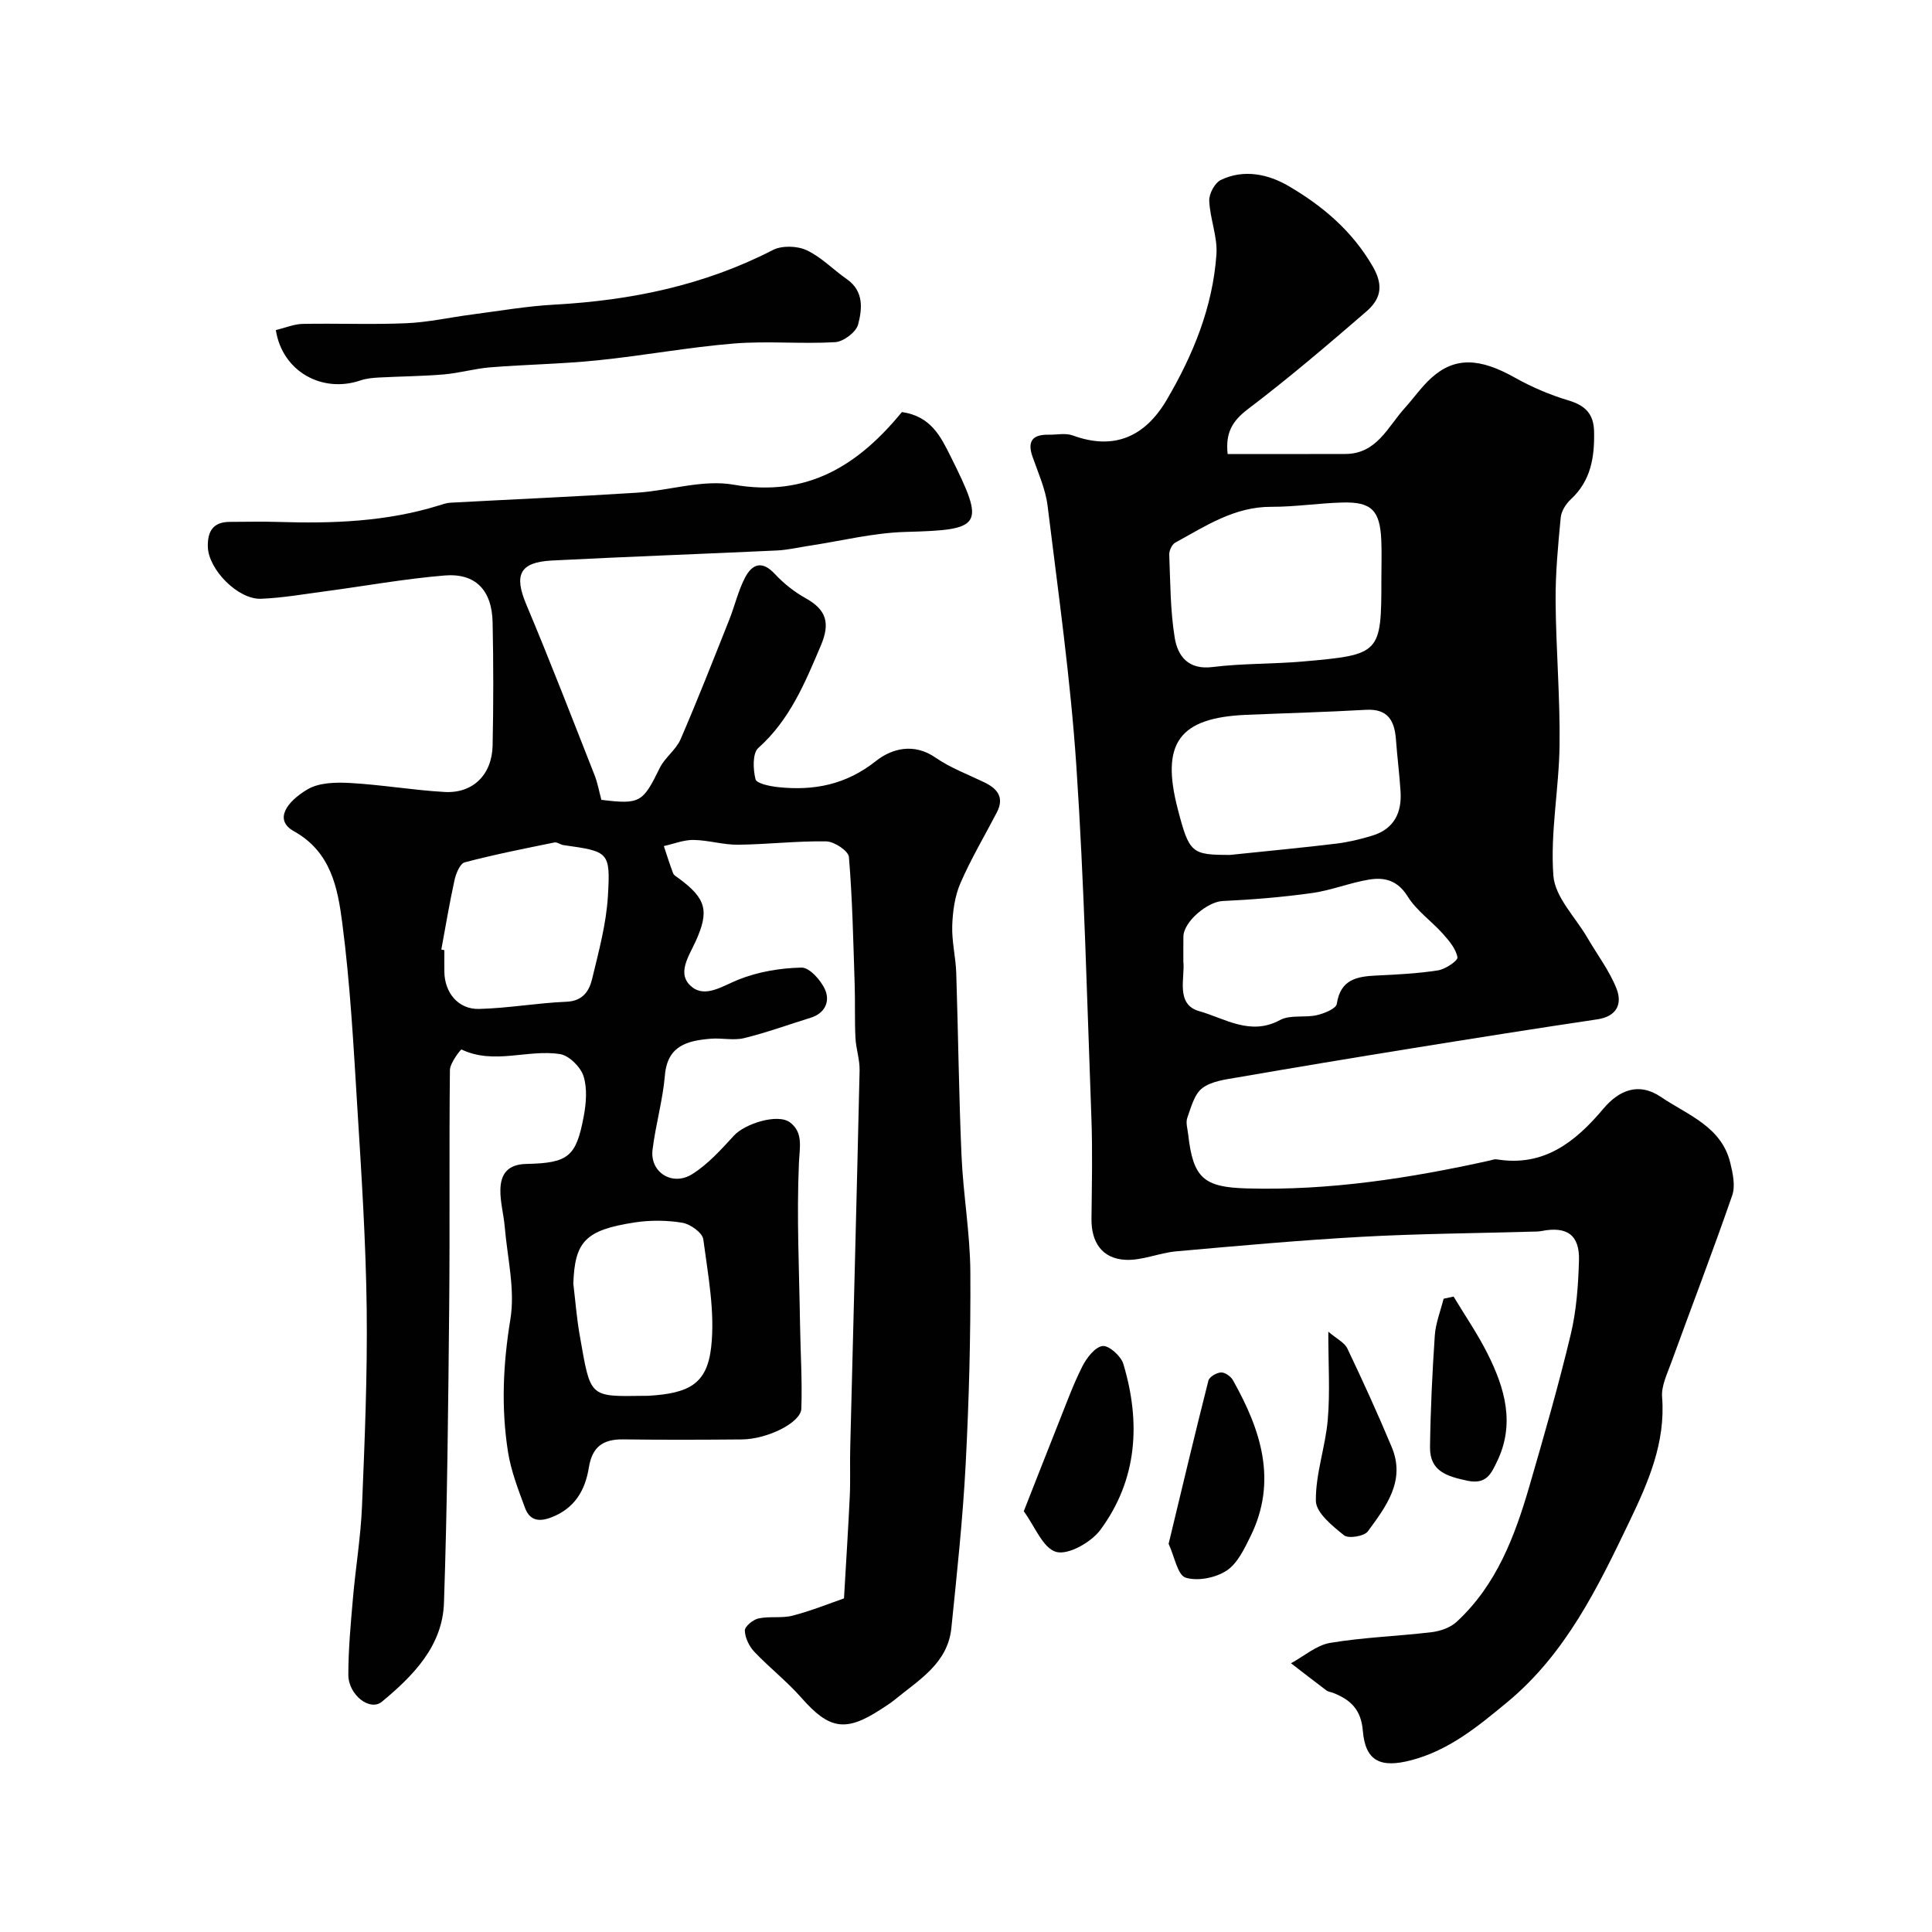 <svg enable-background="new 0 0 400 400" viewBox="0 0 400 400" xmlns="http://www.w3.org/2000/svg"><g fill="#010102"><path d="m186.73 85.31c6.01.87 8.03 5.07 10.09 9.19 7.23 14.48 6.62 15.2-9.34 15.63-6.64.18-13.24 1.85-19.86 2.85-2.25.34-4.5.88-6.76.99-15.53.73-31.07 1.28-46.6 2.08-6.72.35-7.87 2.99-5.29 9.12 4.92 11.68 9.48 23.52 14.13 35.32.64 1.63.94 3.39 1.41 5.11 8.02.98 8.58.55 12.09-6.61 1.06-2.16 3.36-3.74 4.3-5.92 3.54-8.17 6.78-16.47 10.08-24.75 1.14-2.86 1.83-5.93 3.23-8.65 1.45-2.82 3.5-3.77 6.21-.84 1.82 1.96 4.03 3.71 6.36 5.01 4.39 2.44 5.12 5.22 3.15 9.85-3.28 7.72-6.41 15.35-12.93 21.17-1.23 1.1-1.09 4.42-.58 6.47.22.89 2.96 1.45 4.61 1.63 7.43.8 14.12-.47 20.34-5.41 3.23-2.56 7.82-3.81 12.31-.7 3.07 2.12 6.67 3.47 10.07 5.1 2.77 1.33 4.25 3.15 2.62 6.28-2.53 4.86-5.35 9.6-7.52 14.61-1.17 2.69-1.6 5.85-1.7 8.81-.11 3.25.72 6.52.83 9.8.41 12.6.54 25.21 1.09 37.8.35 8.05 1.78 16.08 1.83 24.12.08 13.26-.28 26.55-.97 39.8-.59 11.32-1.81 22.62-2.96 33.9-.75 7.36-6.8 10.78-11.8 14.9-.88.72-1.87 1.32-2.83 1.95-7.29 4.75-10.68 4.11-16.4-2.39-2.99-3.41-6.63-6.24-9.76-9.54-1.07-1.13-1.93-2.9-1.97-4.4-.02-.85 1.7-2.27 2.84-2.51 2.3-.5 4.84.01 7.1-.59 3.96-1.04 7.79-2.59 10.59-3.56.45-7.88.89-14.54 1.2-21.2.15-3.33 0-6.67.09-10 .65-26.03 1.35-52.06 1.94-78.1.05-2.25-.75-4.51-.86-6.78-.18-3.69-.04-7.38-.16-11.07-.29-8.79-.46-17.59-1.19-26.35-.1-1.25-3.03-3.2-4.68-3.23-6.09-.11-12.19.63-18.3.69-3.07.03-6.14-.95-9.22-.99-2.03-.02-4.08.82-6.12 1.27.63 1.89 1.22 3.79 1.93 5.65.16.41.7.7 1.1.99 5.73 4.2 6.44 6.75 3.55 13.1-1.41 3.11-4.05 6.79-.76 9.43 2.81 2.26 6.29-.17 9.56-1.49 4.08-1.65 8.72-2.43 13.13-2.52 1.65-.03 4.03 2.63 4.88 4.59 1.04 2.38.02 4.86-2.98 5.79-4.59 1.42-9.12 3.08-13.78 4.22-2.2.54-4.66-.07-6.97.13-4.77.41-8.92 1.4-9.44 7.59-.44 5.17-1.93 10.24-2.56 15.41-.57 4.61 4.06 7.62 8.2 5.04 3.27-2.05 6-5.09 8.65-7.98 2.25-2.47 9.07-4.65 11.61-2.74 2.77 2.09 2 5.09 1.85 8.4-.49 11.12.06 22.28.23 33.43.09 5.81.47 11.63.27 17.43-.1 2.93-7.07 6.34-12.33 6.38-8.2.07-16.39.1-24.59-.01-4.13-.05-6.38 1.53-7.07 5.81-.75 4.68-2.9 8.48-7.81 10.35-2.73 1.04-4.5.49-5.42-2-1.4-3.79-2.9-7.65-3.52-11.6-1.43-9.13-1.02-18.19.5-27.43 1.01-6.15-.63-12.75-1.17-19.14-.22-2.57-.95-5.13-.9-7.68.06-3.27 1.53-5.26 5.38-5.34 8.71-.18 10.3-1.52 11.86-9.77.52-2.74.78-5.85-.03-8.41-.61-1.9-2.98-4.26-4.86-4.56-6.69-1.05-13.67 2.27-20.41-.96-.12-.06-2.37 2.77-2.39 4.26-.18 16.33.01 32.67-.15 49-.2 20.44-.39 40.88-1.08 61.3-.3 8.97-6.38 15.12-12.86 20.49-2.47 2.04-6.94-1.42-6.94-5.59 0-5.27.49-10.54.95-15.8.55-6.38 1.62-12.72 1.88-19.11.56-13.59 1.13-27.2.97-40.8-.17-13.87-1.07-27.75-1.93-41.6-.79-12.81-1.47-25.65-3.13-38.36-.94-7.2-2.31-14.69-10.02-18.98-4.16-2.31-1.54-6.08 2.84-8.67 2.38-1.4 5.86-1.48 8.79-1.31 6.54.36 13.04 1.49 19.58 1.86 5.86.33 9.81-3.56 9.94-9.62.18-8.5.18-17 0-25.5-.14-6.67-3.55-10.24-9.97-9.7-8.3.69-16.53 2.19-24.79 3.29-4.38.58-8.77 1.35-13.17 1.53-4.81.19-10.91-6.09-11.03-10.75-.08-3.15 1.04-5.16 4.52-5.17 3.35 0 6.71-.1 10.06.01 11.24.36 22.4-.04 33.26-3.41.78-.24 1.57-.53 2.37-.57 12.87-.7 25.74-1.25 38.6-2.07 6.72-.43 13.67-2.79 20.05-1.66 15.28 2.67 25.82-4.04 34.84-15.04zm-95.36 111.29.63.12c0 1.5-.02 3 0 4.49.06 4.32 2.87 7.78 7.16 7.68 6.05-.15 12.07-1.24 18.12-1.49 3.37-.14 4.7-2.2 5.3-4.68 1.37-5.68 2.94-11.42 3.28-17.2.55-9.21.15-9.23-9.2-10.55-.63-.09-1.3-.66-1.85-.55-6.22 1.27-12.47 2.5-18.6 4.12-.98.26-1.81 2.33-2.11 3.69-1.05 4.76-1.84 9.57-2.73 14.37zm27.33 69.17c.43 3.58.7 7.18 1.33 10.72 2.27 12.84 1.79 12.68 13.28 12.5.33-.01.67.01 1-.01 8.33-.51 12.07-2.43 12.93-10.07.82-7.3-.65-14.91-1.63-22.32-.18-1.36-2.67-3.15-4.32-3.43-3.24-.54-6.69-.56-9.94-.06-10.17 1.57-12.35 3.96-12.65 12.67z"/><path d="m254.17 94c8.41 0 16.39.02 24.37-.01 6.52-.02 8.77-5.61 12.31-9.52 1.87-2.07 3.48-4.42 5.54-6.27 4.86-4.35 10-4.08 17.2-.04 3.49 1.96 7.27 3.58 11.1 4.73 3.51 1.05 5.28 2.76 5.35 6.52.1 5.29-.67 10.12-4.81 13.96-1.02.95-1.98 2.45-2.1 3.78-.55 5.75-1.1 11.52-1.06 17.29.08 9.93.94 19.87.82 29.79-.1 9.03-1.95 18.13-1.28 27.06.33 4.45 4.57 8.61 7.06 12.89 2.03 3.49 4.54 6.79 6.01 10.5 1.22 3.09.13 5.75-3.95 6.36-12.91 1.92-25.81 3.97-38.7 6.05-11.91 1.92-23.82 3.9-35.71 5.96-2.54.44-5.44.77-7.38 2.22-1.66 1.25-2.34 3.97-3.12 6.15-.36 1 .05 2.29.18 3.44 1.02 9.11 3.26 10.94 12.14 11.19 17.05.48 33.72-2.1 50.28-5.77.48-.11.99-.32 1.45-.25 9.78 1.6 16.29-3.6 22.08-10.47 3.28-3.9 7.37-5.54 11.91-2.46 5.52 3.75 12.55 6.1 14.38 13.67.53 2.17 1.08 4.76.39 6.74-4.03 11.65-8.46 23.17-12.67 34.75-.83 2.27-2.02 4.72-1.84 6.99.75 9.46-2.91 17.73-6.78 25.8-6.55 13.67-13.21 27.38-25.27 37.36-6.03 4.99-12.04 9.97-19.91 12.03-6.3 1.65-9.48.23-10-6.1-.36-4.4-2.56-6.45-6.16-7.85-.46-.18-1-.22-1.37-.5-2.47-1.85-4.9-3.75-7.34-5.63 2.69-1.46 5.25-3.74 8.11-4.22 6.94-1.16 14.03-1.38 21.04-2.22 1.79-.22 3.85-.94 5.14-2.14 8.25-7.6 12.05-17.71 15.08-28.13 3.02-10.4 6.02-20.82 8.54-31.35 1.19-4.97 1.56-10.2 1.71-15.33.16-5.3-2.5-7.13-7.75-6.1-.65.13-1.32.11-1.99.13-11.77.34-23.55.42-35.29 1.07-12.81.71-25.6 1.87-38.38 3.01-3.54.32-7.07 1.94-10.53 1.75-4.78-.26-7.04-3.61-6.99-8.47.07-7 .24-14-.02-20.99-.9-24.3-1.49-48.63-3.12-72.88-1.21-17.98-3.75-35.87-5.95-53.78-.43-3.48-1.97-6.85-3.14-10.22-1.13-3.28.18-4.55 3.37-4.49 1.67.03 3.49-.39 4.97.15 8.65 3.18 15.02.17 19.42-7.29 5.5-9.32 9.58-19.29 10.34-30.2.25-3.64-1.34-7.38-1.49-11.1-.06-1.44 1.15-3.7 2.4-4.3 4.79-2.3 9.82-1.21 14.05 1.27 7.05 4.13 13.17 9.29 17.44 16.7 2.41 4.2 1.4 6.89-1.46 9.35-8.01 6.92-16.08 13.8-24.51 20.19-3.19 2.44-4.58 4.89-4.11 9.23zm31.83 25.82c0-2.66.1-5.33-.02-7.98-.27-6.17-2.02-7.96-8.03-7.8-4.93.13-9.84.91-14.76.89-7.63-.03-13.62 4-19.87 7.42-.68.37-1.27 1.64-1.24 2.47.23 5.74.21 11.55 1.13 17.2.62 3.8 2.79 6.72 7.85 6.08 6.2-.77 12.51-.6 18.74-1.15 16.07-1.4 16.2-1.62 16.2-17.13zm-31.32 57.18c8.28-.87 15.11-1.5 21.93-2.33 2.55-.31 5.1-.92 7.56-1.68 4.42-1.36 6.08-4.7 5.8-9.09-.22-3.59-.69-7.16-.95-10.75-.29-3.92-1.64-6.45-6.23-6.19-8.26.47-16.53.69-24.8 1.04-13.9.6-17.7 5.87-14.14 19.53 2.37 9.11 2.85 9.48 10.83 9.47zm-9.68 22.07c.38 3.29-1.7 8.88 3.29 10.28 5.24 1.47 10.57 5.19 16.72 1.84 2.09-1.14 5.12-.44 7.62-1.01 1.54-.35 3.99-1.35 4.14-2.34.76-5.08 4.17-5.68 8.23-5.87 4.26-.2 8.54-.41 12.74-1.07 1.53-.24 4.13-2.01 4.01-2.69-.3-1.73-1.7-3.4-2.96-4.82-2.39-2.68-5.51-4.83-7.36-7.81-2.06-3.31-4.77-3.99-7.93-3.48-3.99.65-7.83 2.23-11.83 2.79-6.14.86-12.35 1.37-18.55 1.66-3.09.14-8.08 4.24-8.11 7.39-.02 1.5-.01 2.99-.01 5.13z"/><path d="m57.11 68.34c2-.48 3.78-1.25 5.57-1.28 7.16-.14 14.33.17 21.48-.14 4.54-.2 9.05-1.22 13.58-1.81 5.68-.74 11.34-1.73 17.05-2.04 15.82-.87 30.99-3.98 45.21-11.3 1.88-.97 5.04-.88 6.99.03 3.04 1.41 5.51 4.03 8.33 5.99 3.56 2.48 3.2 6.17 2.34 9.4-.42 1.58-3.02 3.54-4.73 3.65-6.97.41-14.02-.28-20.97.28-9.44.77-18.79 2.52-28.22 3.48-7.38.76-14.82.86-22.22 1.45-3.23.26-6.4 1.19-9.63 1.47-4.46.38-8.96.4-13.44.64-1.28.07-2.61.19-3.81.6-7.93 2.71-16.2-1.84-17.53-10.42z"/><path d="m211.96 312.89c2.64-6.7 4.93-12.58 7.27-18.45 1.55-3.88 2.98-7.83 4.86-11.55.89-1.75 2.6-3.99 4.18-4.21 1.29-.18 3.82 2.07 4.3 3.69 3.64 12.11 2.94 23.95-4.74 34.36-1.9 2.57-6.62 5.26-9.15 4.58-2.75-.75-4.46-5.36-6.72-8.42z"/><path d="m241.95 319.63c2.76-11.46 5.41-22.65 8.24-33.8.2-.77 1.68-1.63 2.61-1.68.81-.04 2.02.81 2.46 1.6 5.78 10.26 9.3 20.86 3.63 32.36-1.28 2.6-2.72 5.64-4.98 7.1-2.28 1.47-5.97 2.21-8.45 1.42-1.66-.54-2.27-4.32-3.51-7z"/><path d="m275.01 275.71c1.76 1.5 3.35 2.24 3.94 3.47 3.21 6.73 6.31 13.53 9.19 20.42 2.93 6.99-1.19 12.32-4.94 17.45-.74 1.02-4.02 1.55-4.93.82-2.4-1.93-5.79-4.65-5.83-7.11-.09-5.59 1.98-11.18 2.46-16.83.49-5.69.11-11.44.11-18.22z"/><path d="m300.95 268.44c2.36 3.93 4.98 7.73 7.03 11.82 3.58 7.12 5.75 14.55 1.96 22.34-1.17 2.4-2.13 4.81-6.12 3.97-4.27-.91-7.81-1.96-7.75-6.95.1-7.71.47-15.43.99-23.13.18-2.56 1.19-5.07 1.82-7.6.7-.16 1.39-.31 2.07-.45z"/></g></svg>